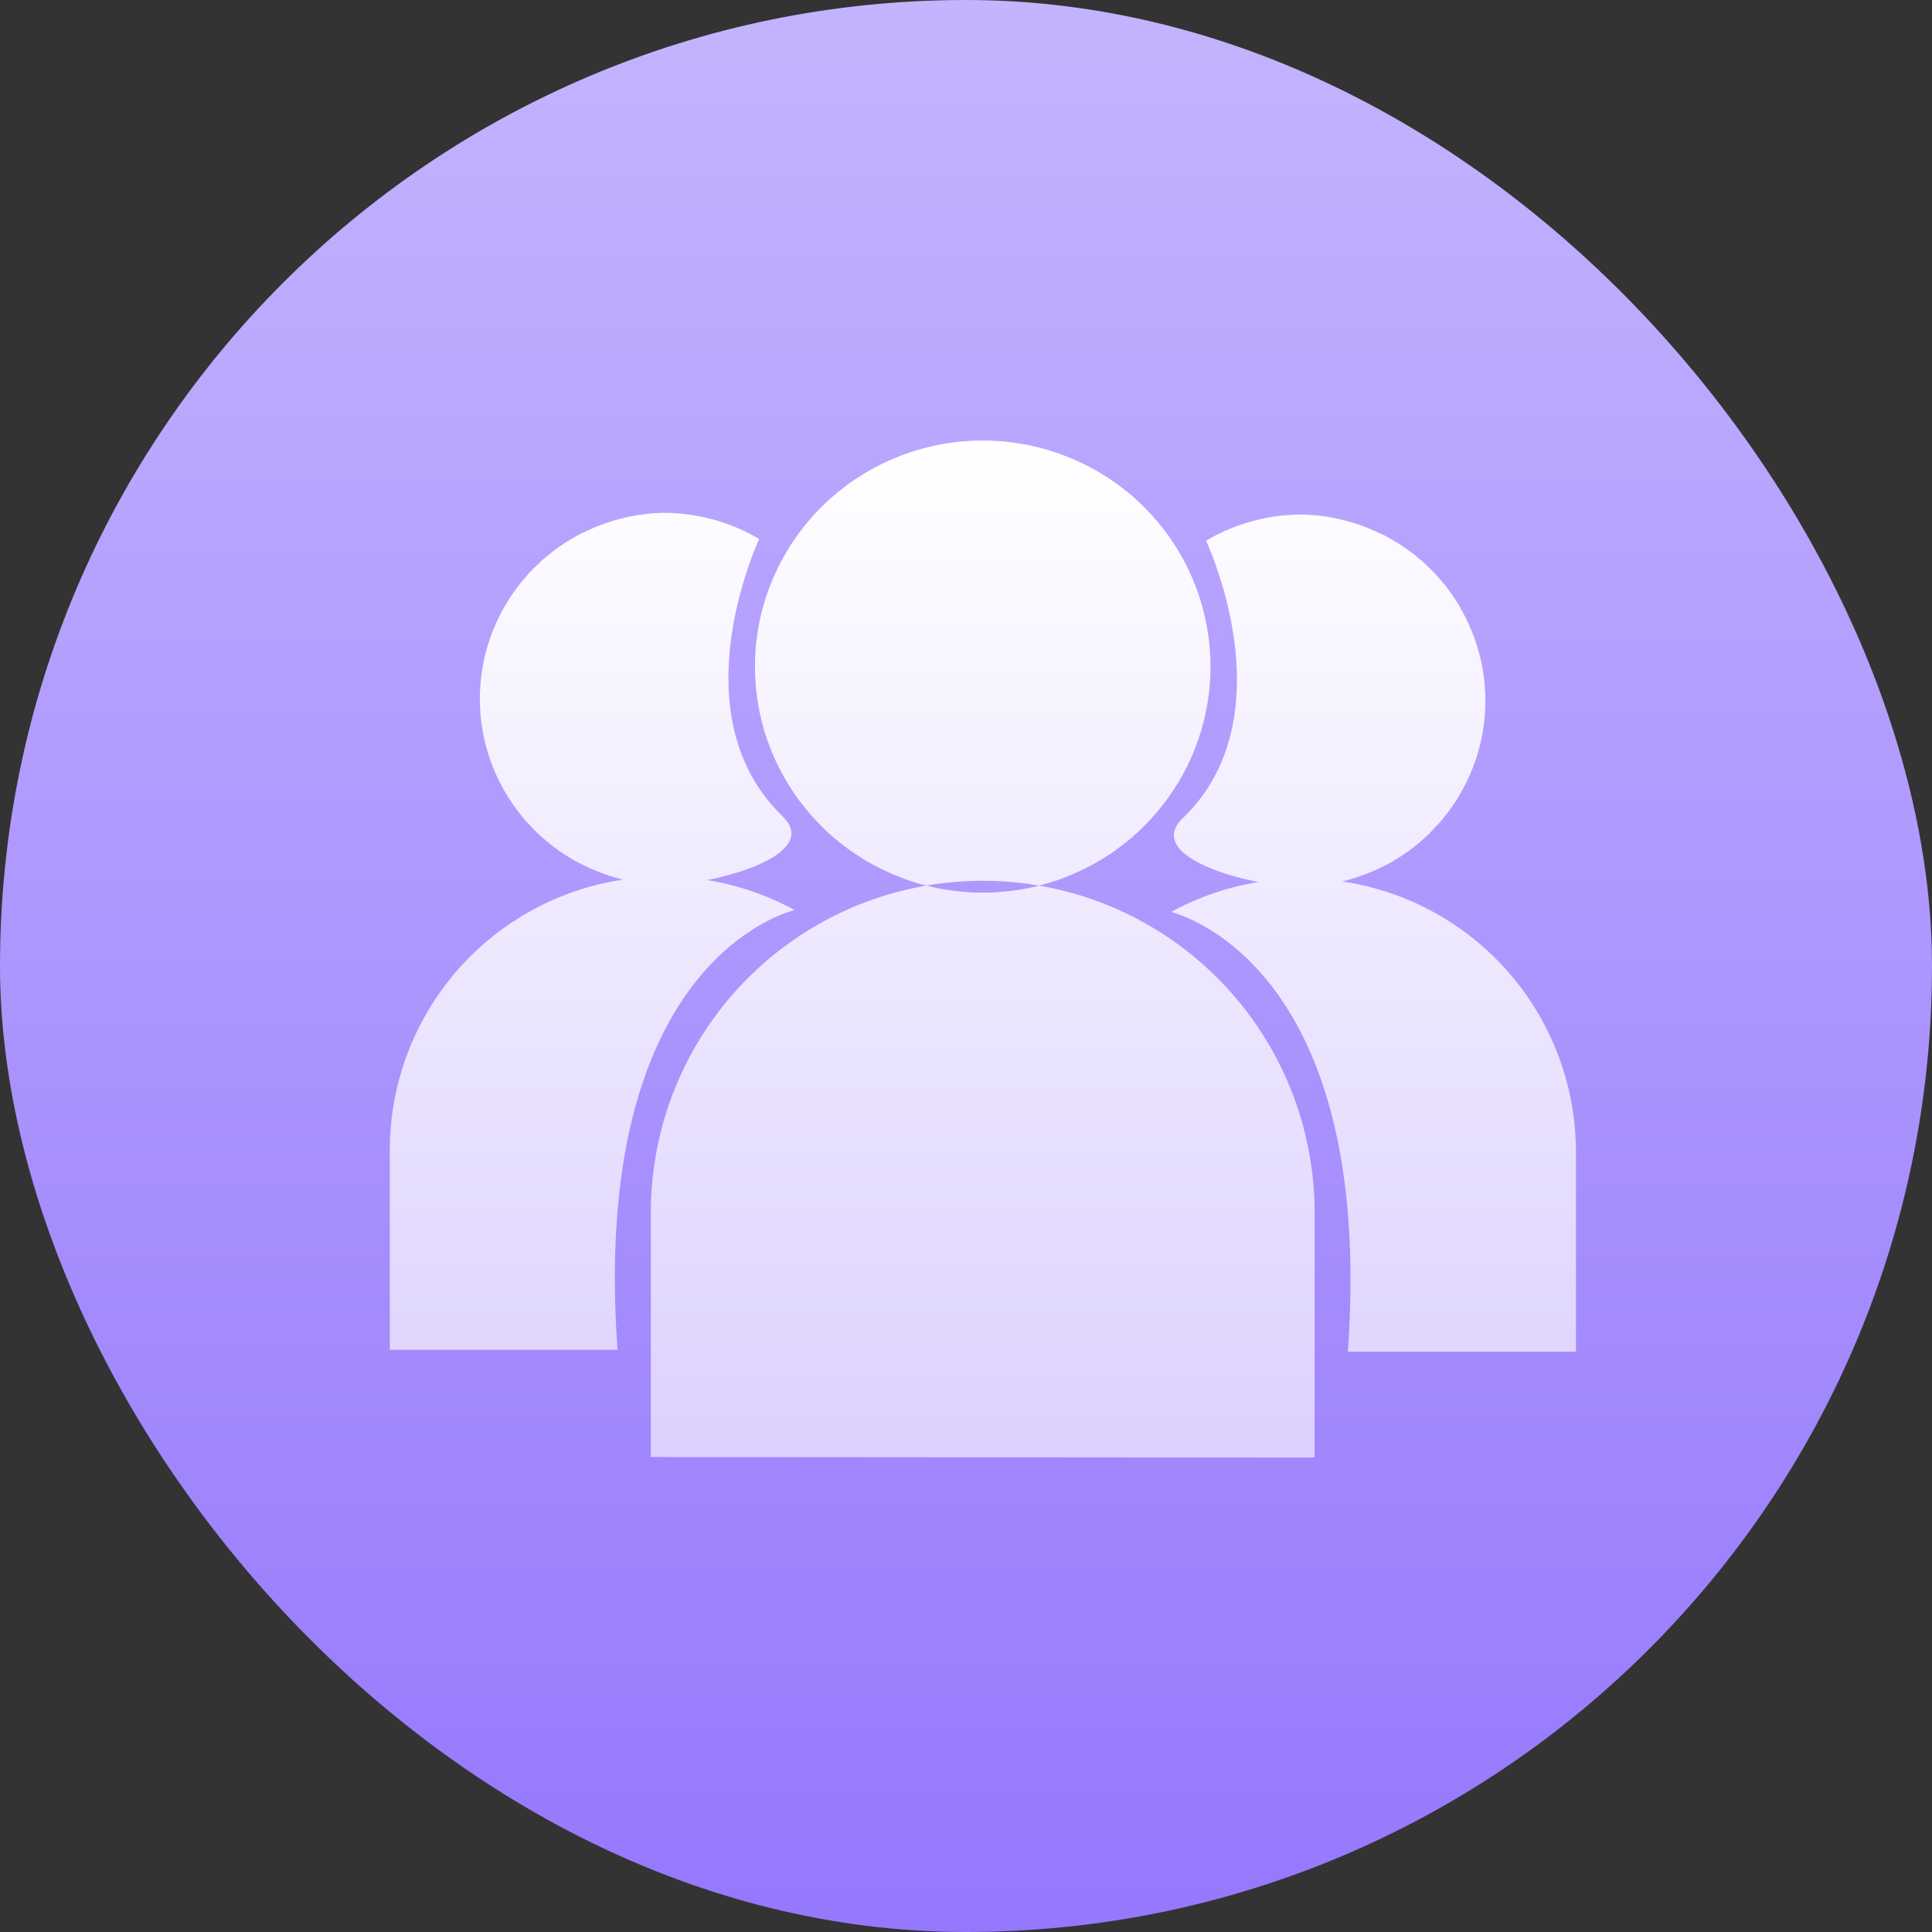 <svg xmlns="http://www.w3.org/2000/svg" xmlns:xlink="http://www.w3.org/1999/xlink" width="48" height="48" viewBox="0 0 48 48">
  <rect x="0" y="0" width="48" height="48" fill="#333333" stroke="none"/>
  <defs>
    <linearGradient id="linear-gradient" x1="0.5" x2="0.5" y2="1" gradientUnits="objectBoundingBox">
      <stop offset="0" stop-color="#c4b4fe"/>
      <stop offset="1" stop-color="#9577fd"/>
    </linearGradient>
    <linearGradient id="linear-gradient-2" x1="0.5" x2="0.5" y2="1" gradientUnits="objectBoundingBox">
      <stop offset="0" stop-color="#fff"/>
      <stop offset="1" stop-color="#dcd1fe"/>
    </linearGradient>
  </defs>
  <g id="组_302" data-name="组 302" transform="translate(-3220 -3261)">
    <rect id="矩形_148" data-name="矩形 148" width="48" height="48" rx="24" transform="translate(3220 3261)" fill="url(#linear-gradient)"/>
    <path id="路径_258" data-name="路径 258" d="M193.382,223.332c-1,.976,1.712,1.7,2.963,1.7.075,0,.15-.005.225-.011s.15-.012.225-.021.149-.02.223-.032.148-.027.222-.043.146-.034.219-.053.145-.041.216-.064.143-.048.213-.074.14-.054.209-.084.137-.061.205-.094.134-.068.2-.1.13-.074.194-.113.127-.08.189-.123.123-.086.183-.131.118-.092.176-.14.114-.1.169-.149.109-.1.161-.156.1-.108.154-.164.1-.112.146-.171.092-.117.137-.177.087-.122.128-.184.081-.126.119-.191.075-.129.11-.195.068-.133.1-.2.062-.136.09-.205.055-.139.08-.209.048-.141.07-.213.041-.143.059-.216.035-.145.049-.218.027-.147.038-.221.02-.148.027-.222.013-.149.017-.224.005-.149.005-.223,0-.149-.005-.224-.009-.149-.017-.223-.016-.149-.027-.222-.024-.148-.038-.221-.031-.146-.049-.219-.038-.144-.059-.216-.045-.142-.07-.212-.052-.141-.08-.21-.058-.137-.09-.205-.065-.134-.1-.2-.072-.132-.11-.2-.078-.128-.119-.19-.084-.124-.128-.184-.09-.12-.137-.178-.1-.115-.146-.171-.1-.11-.154-.164-.106-.1-.161-.156-.112-.1-.169-.148-.117-.1-.176-.14-.121-.089-.183-.132-.125-.083-.189-.122-.129-.077-.194-.114-.133-.07-.2-.1-.136-.065-.205-.094-.139-.058-.209-.085-.141-.051-.213-.074-.144-.044-.216-.063-.146-.038-.219-.054-.148-.03-.222-.043-.148-.023-.223-.032-.15-.016-.225-.021-.15-.009-.225-.01a4.666,4.666,0,0,0-2.38.65C193.965,216.441,196.029,220.79,193.382,223.332Zm4.1,13.252h5.672v-5.011a6.8,6.8,0,0,0-10.056-5.916C193.09,225.669,198.191,226.778,197.486,236.584Zm-14.038-13.3c1,.976-1.712,1.7-2.963,1.7-.075,0-.151-.006-.226-.011s-.15-.012-.224-.021-.149-.02-.224-.032-.148-.027-.221-.043-.146-.034-.219-.053-.145-.041-.216-.064-.143-.048-.213-.074-.14-.055-.209-.084-.138-.061-.205-.094-.134-.068-.2-.1-.131-.074-.194-.114-.127-.08-.189-.122-.123-.086-.183-.131-.118-.092-.176-.14-.114-.1-.169-.149-.109-.1-.162-.156-.1-.108-.153-.164-.1-.113-.146-.171-.093-.117-.137-.178-.087-.121-.128-.184-.081-.125-.119-.19-.075-.129-.11-.195-.068-.133-.1-.2-.062-.136-.09-.205-.055-.139-.08-.209-.049-.142-.07-.213-.042-.144-.06-.216-.034-.145-.048-.219-.027-.146-.038-.22-.02-.148-.028-.222-.012-.149-.016-.224-.005-.149-.005-.223,0-.15.005-.224.009-.149.016-.223.017-.149.028-.223.023-.147.038-.22.03-.146.048-.219.038-.144.06-.216.045-.142.07-.213.051-.14.08-.209.058-.137.09-.205.065-.135.1-.2.071-.131.11-.195.077-.128.119-.19.084-.124.128-.184.09-.12.137-.178.1-.115.146-.171.1-.111.153-.164.107-.1.162-.156.111-.1.169-.148.116-.095.176-.141.121-.089.183-.131.125-.083.189-.122.128-.078.194-.114.132-.071.2-.1.136-.064.205-.094.138-.057.209-.084.141-.051.213-.074.143-.044.216-.064.146-.037.219-.053.147-.03.221-.043.149-.023.224-.032.149-.016.224-.021.151-.009.226-.011a4.657,4.657,0,0,1,2.38.651C182.865,216.393,180.8,220.742,183.448,223.284Zm-4.1,13.252h-5.659v-5.012a6.8,6.8,0,0,1,10.055-5.915C183.739,225.621,178.639,226.73,179.343,236.536Zm3.413-16.975c0,.092,0,.184.007.276s.011.183.02.275.02.182.034.273.029.182.047.272.039.179.061.269.048.177.074.265.056.175.088.262.064.172.1.257.073.169.113.252.081.165.125.246.089.161.137.24.1.156.148.232.1.152.16.226.113.146.171.217.119.141.182.209.126.134.191.2.133.128.2.19.139.122.211.18.144.115.219.17.15.107.227.158.155.1.234.148.16.092.242.136.165.084.248.123.169.077.254.112.172.068.259.1.175.06.264.087.178.051.268.073.18.043.271.061.182.033.273.047.184.024.276.033.185.016.277.021.185.006.278.006.185,0,.278-.006.184-.012.277-.021.184-.02.275-.033.183-.03.274-.047.181-.038.271-.061.179-.047.268-.073.176-.056.263-.087.174-.064.259-.1.171-.072.254-.112.167-.08.249-.123.162-.089.241-.136.158-.1.235-.148.153-.1.227-.158.147-.112.219-.17.142-.118.21-.18.136-.125.2-.19.13-.131.192-.2.123-.138.181-.209.116-.144.171-.217.109-.149.16-.226.1-.154.149-.232.093-.159.137-.24.085-.163.125-.246.077-.167.112-.252.069-.171.1-.257.06-.174.087-.262.052-.176.074-.265.043-.179.061-.269.034-.181.048-.272.025-.182.034-.273.016-.183.02-.275.007-.184.007-.276,0-.183-.007-.275-.011-.183-.02-.275-.021-.182-.034-.273-.03-.182-.048-.272-.038-.18-.061-.269-.047-.177-.074-.265-.056-.175-.087-.262-.064-.172-.1-.257-.073-.169-.112-.252-.082-.165-.125-.246-.09-.161-.137-.24-.1-.156-.149-.233-.1-.151-.16-.225-.112-.146-.171-.217-.119-.141-.181-.209-.126-.134-.192-.2-.132-.129-.2-.19-.138-.122-.21-.18-.145-.115-.219-.17-.15-.107-.227-.158-.155-.1-.235-.148-.16-.092-.241-.136-.165-.084-.249-.124-.168-.076-.254-.111-.171-.068-.259-.1-.175-.06-.263-.087-.178-.051-.268-.073-.18-.043-.271-.061-.182-.033-.274-.047-.183-.025-.275-.034-.185-.015-.277-.02-.186-.007-.278-.007-.185,0-.278.007-.185.011-.277.02-.184.021-.276.034-.182.029-.273.047-.181.038-.271.061-.179.046-.268.073-.176.056-.264.087-.173.064-.259.1-.17.072-.254.111-.166.081-.248.124-.162.089-.242.136-.157.1-.234.148-.153.1-.227.158-.148.111-.219.17-.142.118-.211.18-.135.125-.2.19-.129.131-.191.2-.123.138-.182.209-.115.143-.171.217-.108.149-.16.225-.1.154-.148.233-.093.159-.137.24-.085.163-.125.246-.077.167-.113.252-.068.171-.1.257-.061.174-.088.262-.051.176-.074.265-.042.179-.061.269-.033.181-.047.272-.025.182-.034.273-.016.183-.02.275S182.756,219.47,182.756,219.561ZM180.169,239.2v-6.071a8.246,8.246,0,0,1,16.492,0v6.084" transform="translate(3056 3058)" fill="url(#linear-gradient-2)"/>
  </g>
</svg>
